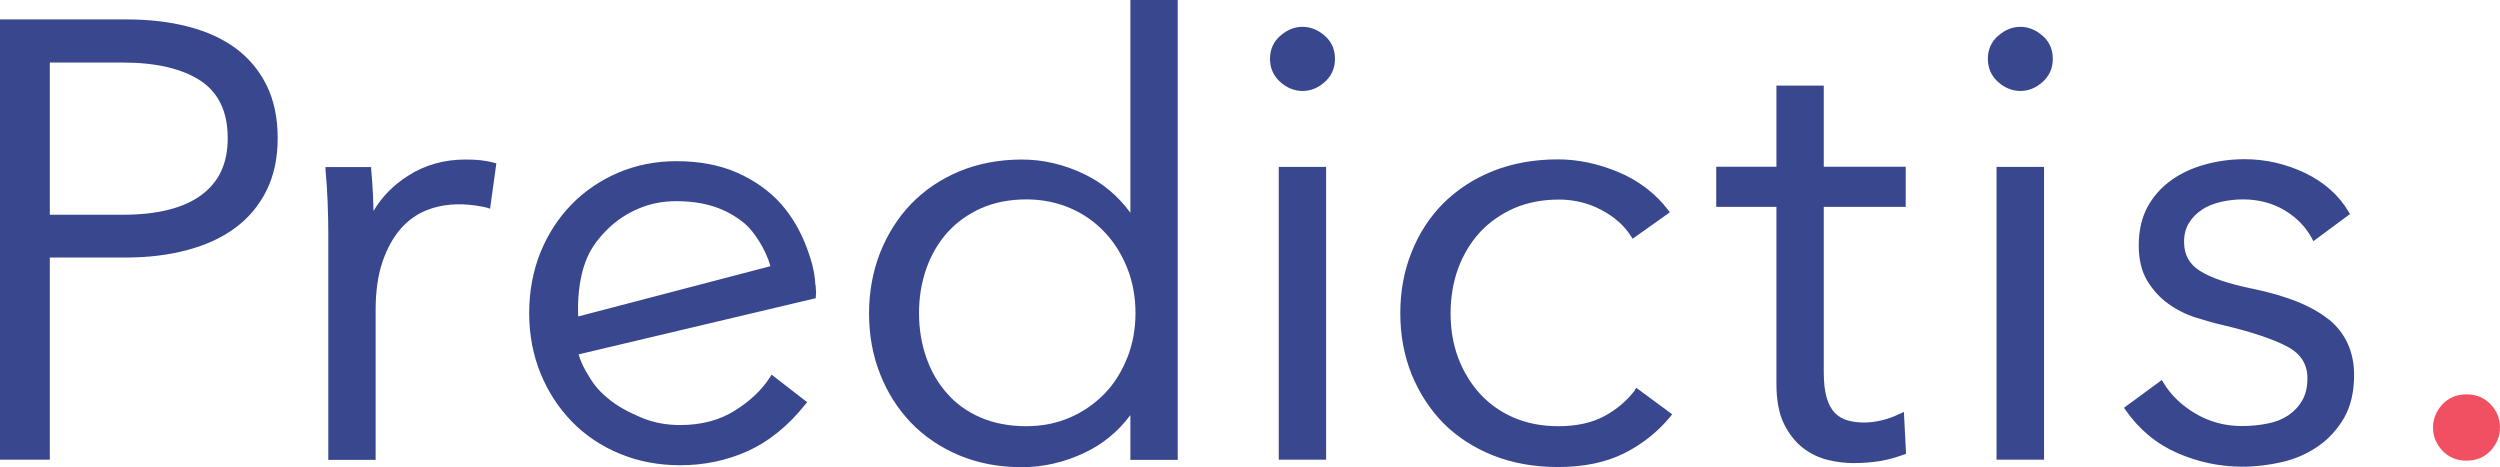 <svg width="91" height="17" viewBox="0 0 91 17" fill="none" xmlns="http://www.w3.org/2000/svg">
<g clip-path="url(#clip0_551_20514)">
<path fill-rule="evenodd" clip-rule="evenodd" d="M90.999 15.561C90.999 15.876 90.885 16.156 90.663 16.399C90.435 16.643 90.141 16.768 89.781 16.768C89.421 16.768 89.127 16.643 88.899 16.399C88.671 16.156 88.562 15.876 88.562 15.561C88.562 15.246 88.677 14.967 88.899 14.723C89.127 14.48 89.421 14.355 89.781 14.355C90.141 14.355 90.435 14.48 90.663 14.723C90.891 14.967 90.999 15.246 90.999 15.561Z" fill="#F05062"/>
<path fill-rule="evenodd" clip-rule="evenodd" d="M7.335 7.097C6.692 7.573 5.732 7.816 4.478 7.816H1.813V2.277H4.478C5.69 2.277 6.638 2.502 7.305 2.942C7.959 3.376 8.289 4.078 8.289 5.023C8.289 5.968 7.965 6.622 7.335 7.097ZM8.589 1.765C8.109 1.409 7.521 1.141 6.849 0.969C6.182 0.796 5.426 0.707 4.61 0.707H0V16.733H1.813V9.374H4.568C5.384 9.374 6.14 9.285 6.819 9.1C7.497 8.922 8.085 8.649 8.565 8.292C9.051 7.935 9.43 7.478 9.7 6.937C9.97 6.396 10.108 5.754 10.108 5.029C10.108 4.303 9.976 3.661 9.712 3.121C9.448 2.58 9.069 2.122 8.589 1.765ZM17.479 5.831C17.311 5.813 17.13 5.807 16.938 5.807C16.17 5.807 15.468 6.003 14.856 6.396C14.321 6.735 13.901 7.163 13.595 7.68C13.595 7.513 13.583 7.323 13.577 7.109C13.559 6.764 13.541 6.449 13.511 6.164V6.081H11.848V6.182C11.884 6.538 11.909 6.943 11.927 7.382C11.944 7.84 11.95 8.203 11.95 8.476V16.738H13.673V11.288C13.673 10.604 13.757 10.01 13.925 9.522C14.093 9.035 14.315 8.637 14.585 8.328C14.855 8.018 15.174 7.793 15.534 7.65C16.086 7.43 16.686 7.394 17.293 7.478C17.497 7.507 17.641 7.537 17.731 7.561L17.839 7.596L18.067 5.95L17.989 5.926C17.821 5.879 17.647 5.849 17.485 5.831" fill="#38478E"/>
<path fill-rule="evenodd" clip-rule="evenodd" d="M41.026 13.035C40.828 13.535 40.552 13.975 40.198 14.337C39.844 14.7 39.424 14.991 38.944 15.199C38.463 15.407 37.929 15.514 37.353 15.514C36.735 15.514 36.176 15.407 35.696 15.199C35.216 14.991 34.802 14.7 34.478 14.325C34.148 13.957 33.89 13.517 33.716 13.011C33.541 12.512 33.452 11.965 33.452 11.395C33.452 10.824 33.541 10.283 33.716 9.784C33.89 9.285 34.148 8.845 34.478 8.47C34.808 8.102 35.216 7.805 35.702 7.585C36.182 7.371 36.741 7.258 37.359 7.258C37.929 7.258 38.463 7.365 38.95 7.573C39.436 7.781 39.856 8.078 40.204 8.447C40.558 8.815 40.834 9.261 41.032 9.76C41.23 10.259 41.332 10.812 41.332 11.395C41.332 11.977 41.23 12.524 41.032 13.029L41.026 13.035ZM41.146 7.745C40.702 7.139 40.144 6.663 39.472 6.342C38.739 5.986 37.971 5.807 37.197 5.807C36.363 5.807 35.594 5.956 34.91 6.241C34.232 6.527 33.644 6.925 33.163 7.424C32.683 7.923 32.305 8.524 32.035 9.201C31.771 9.879 31.633 10.622 31.633 11.407C31.633 12.191 31.765 12.934 32.035 13.612C32.299 14.29 32.683 14.89 33.163 15.389C33.644 15.889 34.232 16.287 34.91 16.572C35.588 16.857 36.357 17.006 37.197 17.006C37.977 17.006 38.739 16.828 39.472 16.483C40.144 16.168 40.702 15.704 41.146 15.11V16.738H42.869V0H41.146V7.745Z" fill="#38478E"/>
<path fill-rule="evenodd" clip-rule="evenodd" d="M46.601 1.302C46.355 1.522 46.228 1.801 46.228 2.14C46.228 2.479 46.355 2.764 46.601 2.984C46.841 3.198 47.117 3.311 47.411 3.311C47.705 3.311 47.975 3.204 48.221 2.984C48.467 2.764 48.593 2.485 48.593 2.14C48.593 1.795 48.467 1.516 48.221 1.302C47.735 0.868 47.087 0.868 46.607 1.302" fill="#38478E"/>
<path fill-rule="evenodd" clip-rule="evenodd" d="M46.547 16.732H48.27V6.075H46.547V16.732Z" fill="#38478E"/>
<path fill-rule="evenodd" clip-rule="evenodd" d="M59.524 14.188C59.23 14.581 58.852 14.902 58.401 15.146C57.951 15.389 57.387 15.514 56.727 15.514C56.127 15.514 55.574 15.407 55.094 15.199C54.614 14.991 54.2 14.694 53.864 14.325C53.528 13.957 53.264 13.517 53.078 13.024C52.891 12.53 52.801 11.983 52.801 11.401C52.801 10.818 52.897 10.265 53.078 9.766C53.264 9.267 53.528 8.827 53.87 8.453C54.212 8.084 54.632 7.793 55.112 7.579C55.598 7.371 56.145 7.264 56.745 7.264C57.297 7.264 57.819 7.389 58.293 7.644C58.768 7.894 59.134 8.221 59.374 8.607L59.428 8.69L60.784 7.727L60.724 7.65C60.262 7.044 59.656 6.58 58.912 6.265C58.173 5.956 57.435 5.801 56.715 5.801C55.85 5.801 55.052 5.944 54.35 6.223C53.648 6.503 53.041 6.901 52.543 7.394C52.045 7.894 51.655 8.488 51.385 9.172C51.109 9.849 50.971 10.598 50.971 11.401C50.971 12.203 51.109 12.946 51.385 13.63C51.661 14.307 52.051 14.908 52.543 15.407C53.041 15.906 53.648 16.299 54.35 16.578C55.052 16.857 55.844 17 56.715 17C57.645 17 58.45 16.834 59.116 16.501C59.782 16.168 60.346 15.716 60.808 15.157L60.868 15.08L59.56 14.117L59.506 14.194L59.524 14.188ZM69.163 15.056C68.959 15.157 68.737 15.241 68.515 15.294C68.047 15.413 67.621 15.401 67.267 15.306C67.087 15.258 66.931 15.169 66.799 15.039C66.667 14.908 66.564 14.723 66.493 14.486C66.421 14.242 66.385 13.927 66.385 13.547V7.531H69.368V6.069H66.385V3.115H64.662V6.069H62.471V7.531H64.662V13.969C64.662 14.563 64.752 15.05 64.932 15.419C65.112 15.787 65.346 16.085 65.628 16.305C65.91 16.519 66.216 16.667 66.546 16.744C66.871 16.822 67.183 16.857 67.471 16.857C67.819 16.857 68.149 16.828 68.449 16.78C68.749 16.727 69.037 16.643 69.314 16.542L69.38 16.519L69.302 14.991L69.175 15.056H69.163Z" fill="#38478E"/>
<path fill-rule="evenodd" clip-rule="evenodd" d="M72.674 16.732H74.403V6.075H72.674V16.732Z" fill="#38478E"/>
<path fill-rule="evenodd" clip-rule="evenodd" d="M72.73 1.302C72.484 1.522 72.358 1.801 72.358 2.14C72.358 2.479 72.484 2.764 72.73 2.984C72.97 3.198 73.246 3.311 73.54 3.311C73.834 3.311 74.104 3.204 74.35 2.984C74.596 2.764 74.722 2.485 74.722 2.14C74.722 1.795 74.596 1.516 74.35 1.302C73.864 0.868 73.216 0.868 72.736 1.302M84.77 11.633C84.164 11.139 83.222 10.759 81.961 10.503C81.103 10.325 80.467 10.111 80.07 9.855C79.686 9.612 79.5 9.267 79.5 8.803C79.5 8.536 79.56 8.304 79.68 8.114C79.8 7.917 79.962 7.757 80.16 7.626C80.359 7.495 80.593 7.406 80.851 7.347C81.115 7.287 81.379 7.258 81.643 7.258C82.213 7.258 82.723 7.394 83.162 7.656C83.606 7.923 83.936 8.268 84.158 8.684L84.206 8.779L85.538 7.793L85.496 7.721C85.142 7.109 84.602 6.634 83.9 6.295C83.198 5.962 82.459 5.795 81.715 5.795C81.229 5.795 80.749 5.855 80.293 5.98C79.83 6.105 79.416 6.289 79.056 6.544C78.69 6.8 78.396 7.127 78.18 7.513C77.964 7.906 77.85 8.381 77.85 8.934C77.85 9.439 77.952 9.873 78.156 10.212C78.36 10.551 78.618 10.836 78.924 11.056C79.23 11.276 79.572 11.448 79.932 11.561C80.287 11.674 80.629 11.769 80.947 11.841C81.943 12.078 82.717 12.334 83.24 12.607C83.744 12.869 83.99 13.249 83.99 13.766C83.99 14.093 83.924 14.367 83.798 14.581C83.672 14.801 83.498 14.979 83.288 15.122C83.072 15.264 82.82 15.365 82.531 15.419C82.237 15.478 81.925 15.508 81.601 15.508C80.989 15.508 80.419 15.354 79.908 15.05C79.398 14.747 79.008 14.367 78.744 13.921L78.69 13.832L77.315 14.842L77.363 14.914C77.856 15.627 78.492 16.156 79.254 16.489C80.016 16.822 80.809 16.988 81.619 16.988C82.105 16.988 82.597 16.929 83.078 16.816C83.564 16.703 84.002 16.507 84.386 16.239C84.77 15.972 85.088 15.621 85.328 15.205C85.569 14.783 85.689 14.26 85.689 13.648C85.689 12.803 85.376 12.12 84.764 11.621M21.044 11.514C21.032 11.074 21.026 10.182 21.375 9.374C21.531 9.011 21.783 8.666 22.137 8.322C22.455 8.013 22.827 7.769 23.247 7.591C23.667 7.412 24.123 7.323 24.616 7.323C25.648 7.323 26.44 7.585 27.107 8.137C27.443 8.417 27.881 9.088 28.043 9.689L21.044 11.52V11.514ZM29.682 10.396C29.676 10.259 29.658 10.099 29.64 9.992C29.604 9.772 29.55 9.516 29.387 9.071C29.147 8.417 28.829 7.876 28.421 7.412C27.995 6.943 27.461 6.562 26.825 6.283C26.188 6.003 25.45 5.867 24.622 5.867C23.865 5.867 23.157 6.009 22.509 6.283C21.861 6.562 21.285 6.949 20.804 7.442C20.324 7.935 19.94 8.524 19.67 9.195C19.4 9.867 19.262 10.61 19.262 11.401C19.262 12.191 19.406 12.934 19.682 13.606C19.958 14.278 20.348 14.866 20.828 15.359C21.314 15.853 21.897 16.245 22.569 16.518C23.241 16.798 23.98 16.935 24.76 16.935C25.63 16.935 26.458 16.762 27.221 16.418C27.983 16.073 28.691 15.502 29.322 14.711L29.381 14.64L28.085 13.636L28.031 13.725C27.743 14.182 27.311 14.593 26.753 14.943C26.2 15.294 25.528 15.472 24.76 15.472C24.238 15.472 23.745 15.377 23.301 15.181C22.917 15.015 22.473 14.801 22.089 14.468C21.729 14.159 21.585 13.957 21.332 13.523C21.182 13.261 21.122 13.089 21.062 12.899L29.694 10.854V10.789C29.712 10.681 29.706 10.58 29.694 10.485V10.396H29.682Z" fill="#38478E"/>
</g>
<defs>
<clipPath id="clip0_551_20514">
<rect width="91" height="17" fill="white"/>
</clipPath>
</defs>
</svg>

